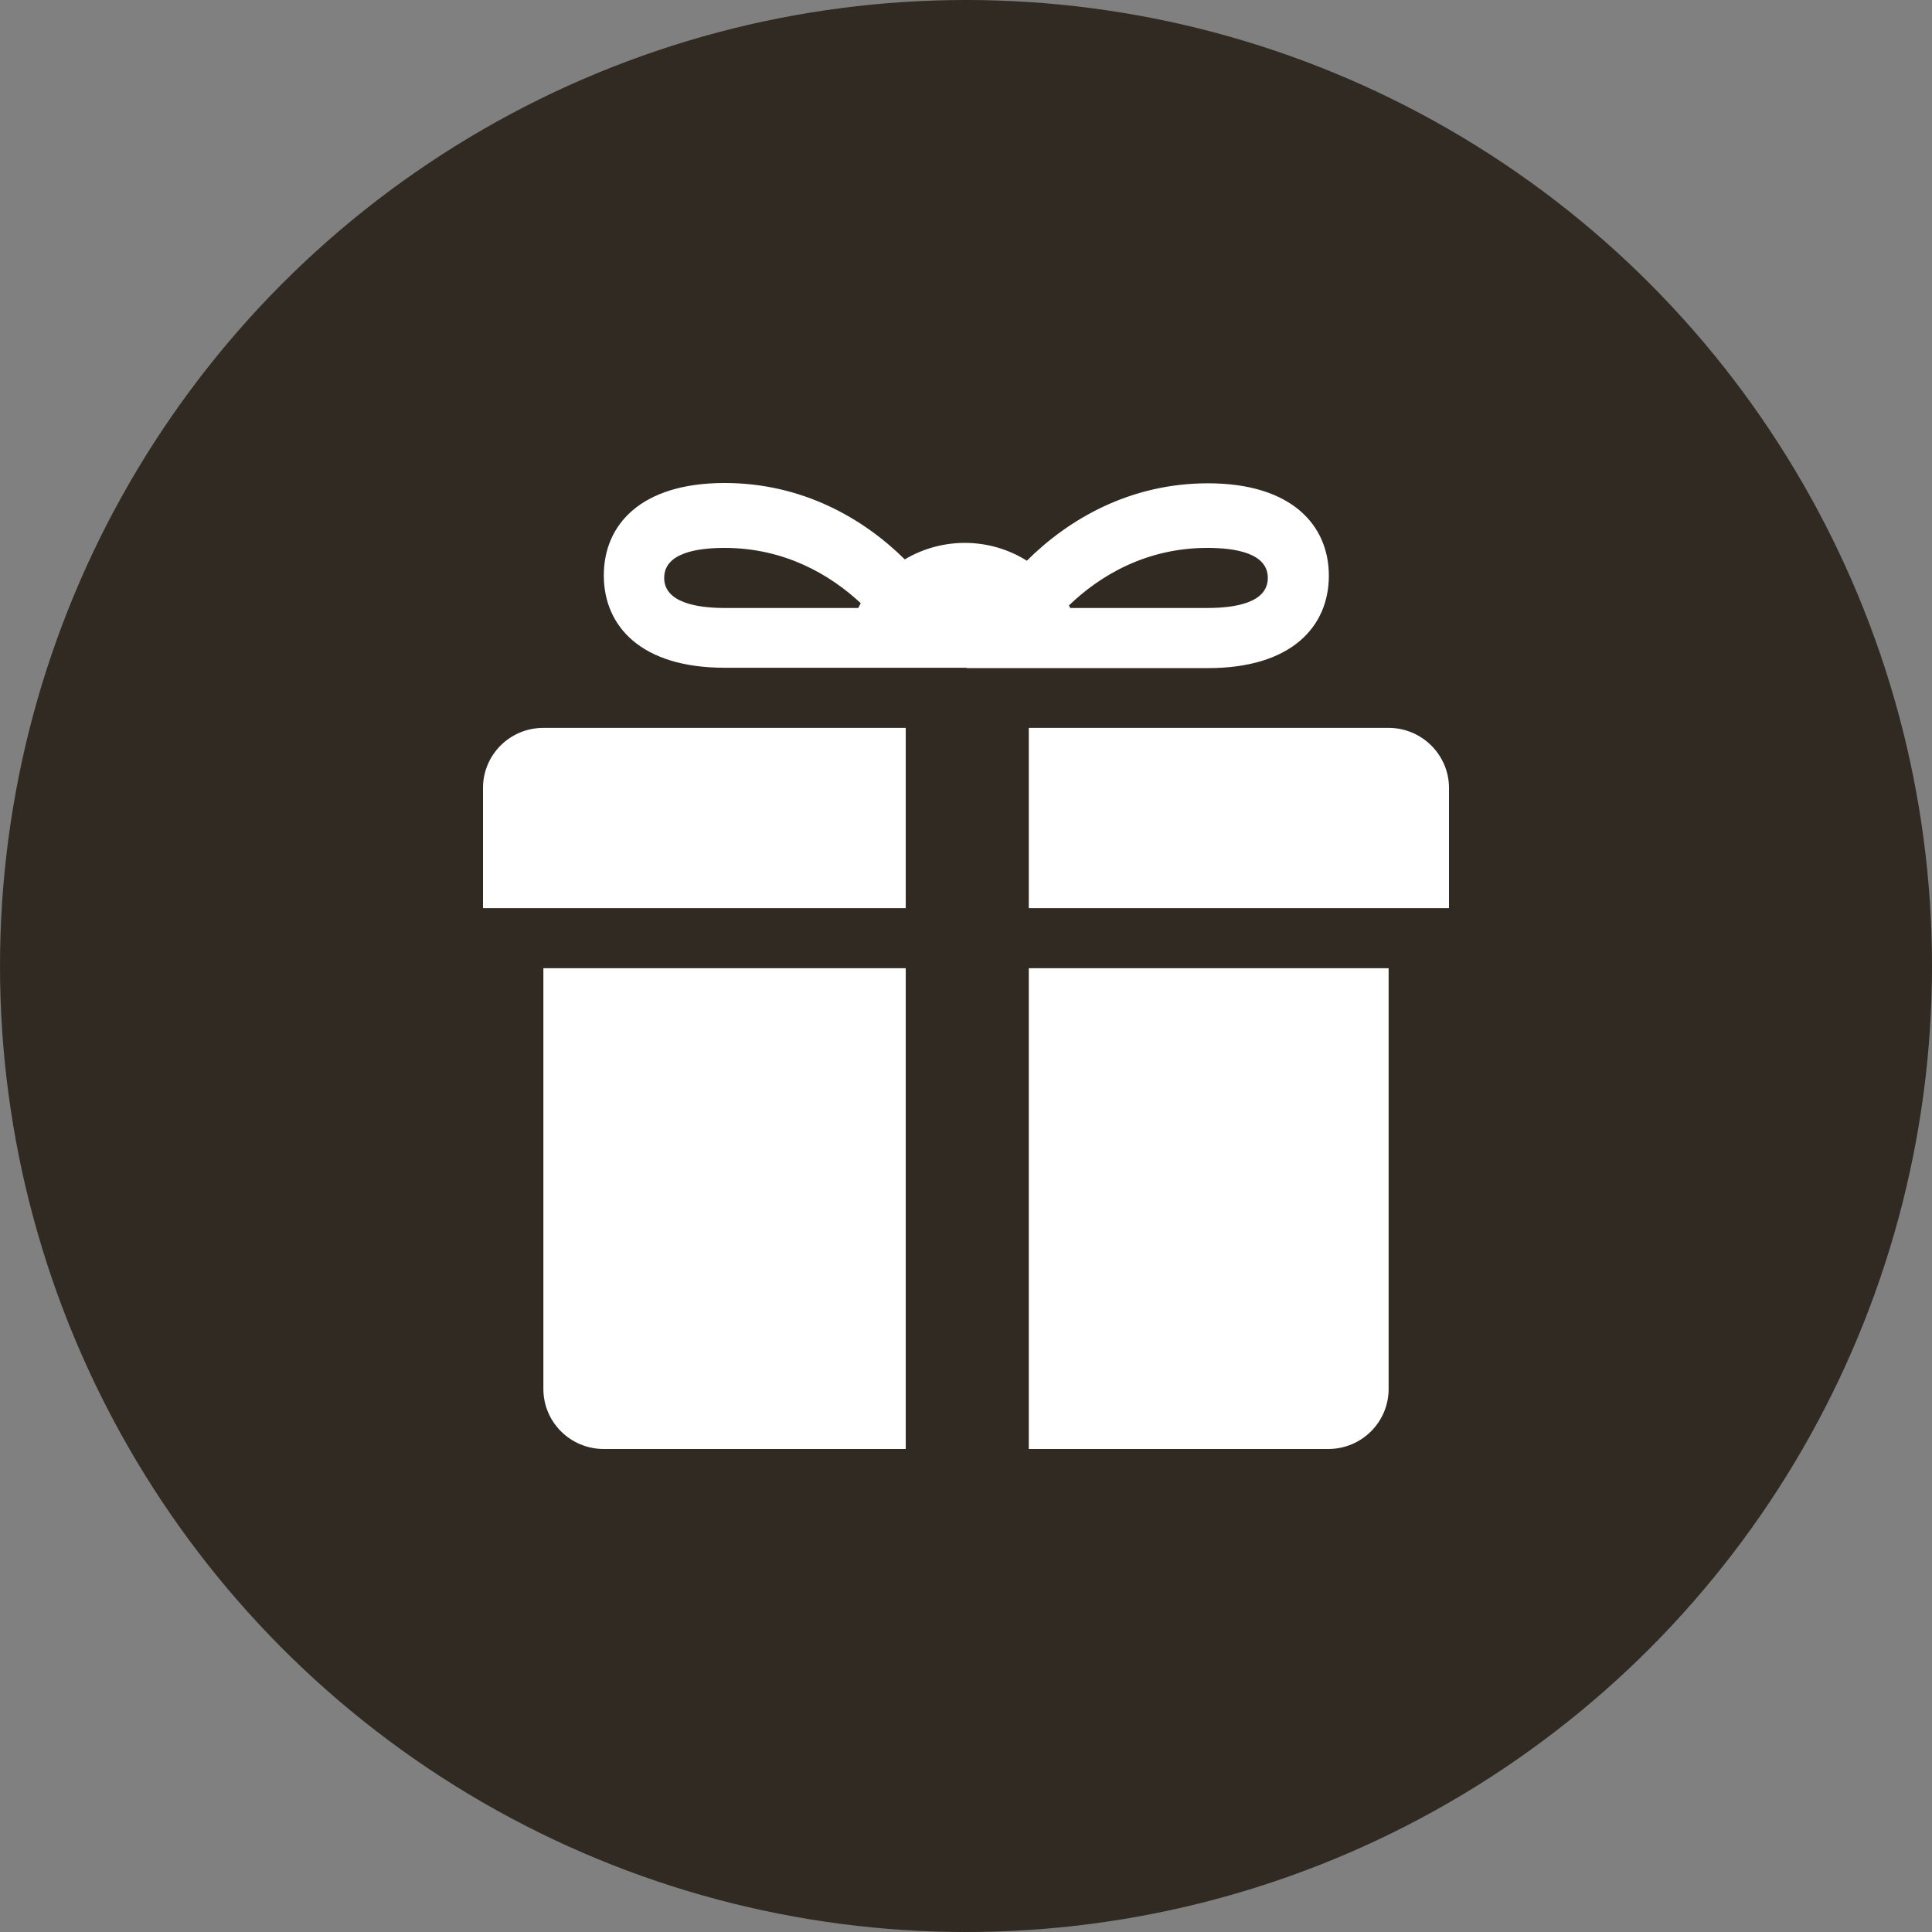 <?xml version="1.0" encoding="UTF-8"?> <svg xmlns="http://www.w3.org/2000/svg" width="32" height="32" viewBox="0 0 32 32" fill="none"><rect x="0" y="0" width="32" height="32" fill="#808080" stroke="none"/><circle cx="16" cy="16" r="16" fill="#312A22"></circle><path d="M23 12.056H17.04V15.042H24V13.051C24 12.506 23.553 12.056 23 12.056ZM9 12.056C8.447 12.056 8 12.5 8 13.051V15.042H15.002V12.056H9ZM9 16.037V23.005C9 23.555 9.447 24 10.001 24H15.002V16.037H9ZM21.999 24C22.553 24 23 23.555 23 23.005V16.037H17.04V24H21.999ZM16.003 11.055C16.008 11.055 16.008 11.06 16.008 11.066H20.009C21.393 11.066 22.01 10.377 22.01 9.535C22.01 8.694 21.387 8.005 20.009 8.005C18.716 8.005 17.7 8.598 17.008 9.287C16.391 8.9 15.609 8.895 14.986 9.265C14.295 8.582 13.284 8 12.001 8C10.618 8 10.001 8.688 10.001 9.53C10.001 10.372 10.618 11.06 12.001 11.06H16.003V11.055ZM20.999 9.572C20.999 9.985 20.456 10.07 19.999 10.07H17.727C17.721 10.054 17.711 10.044 17.705 10.028C18.216 9.535 18.982 9.075 19.999 9.075C20.456 9.075 20.999 9.159 20.999 9.572ZM11.001 9.572C11.001 9.159 11.544 9.075 12.001 9.075C12.996 9.075 13.752 9.52 14.257 9.991C14.241 10.017 14.231 10.044 14.215 10.07H12.001C11.544 10.07 11.001 9.98 11.001 9.572Z" fill="white"></path></svg> 